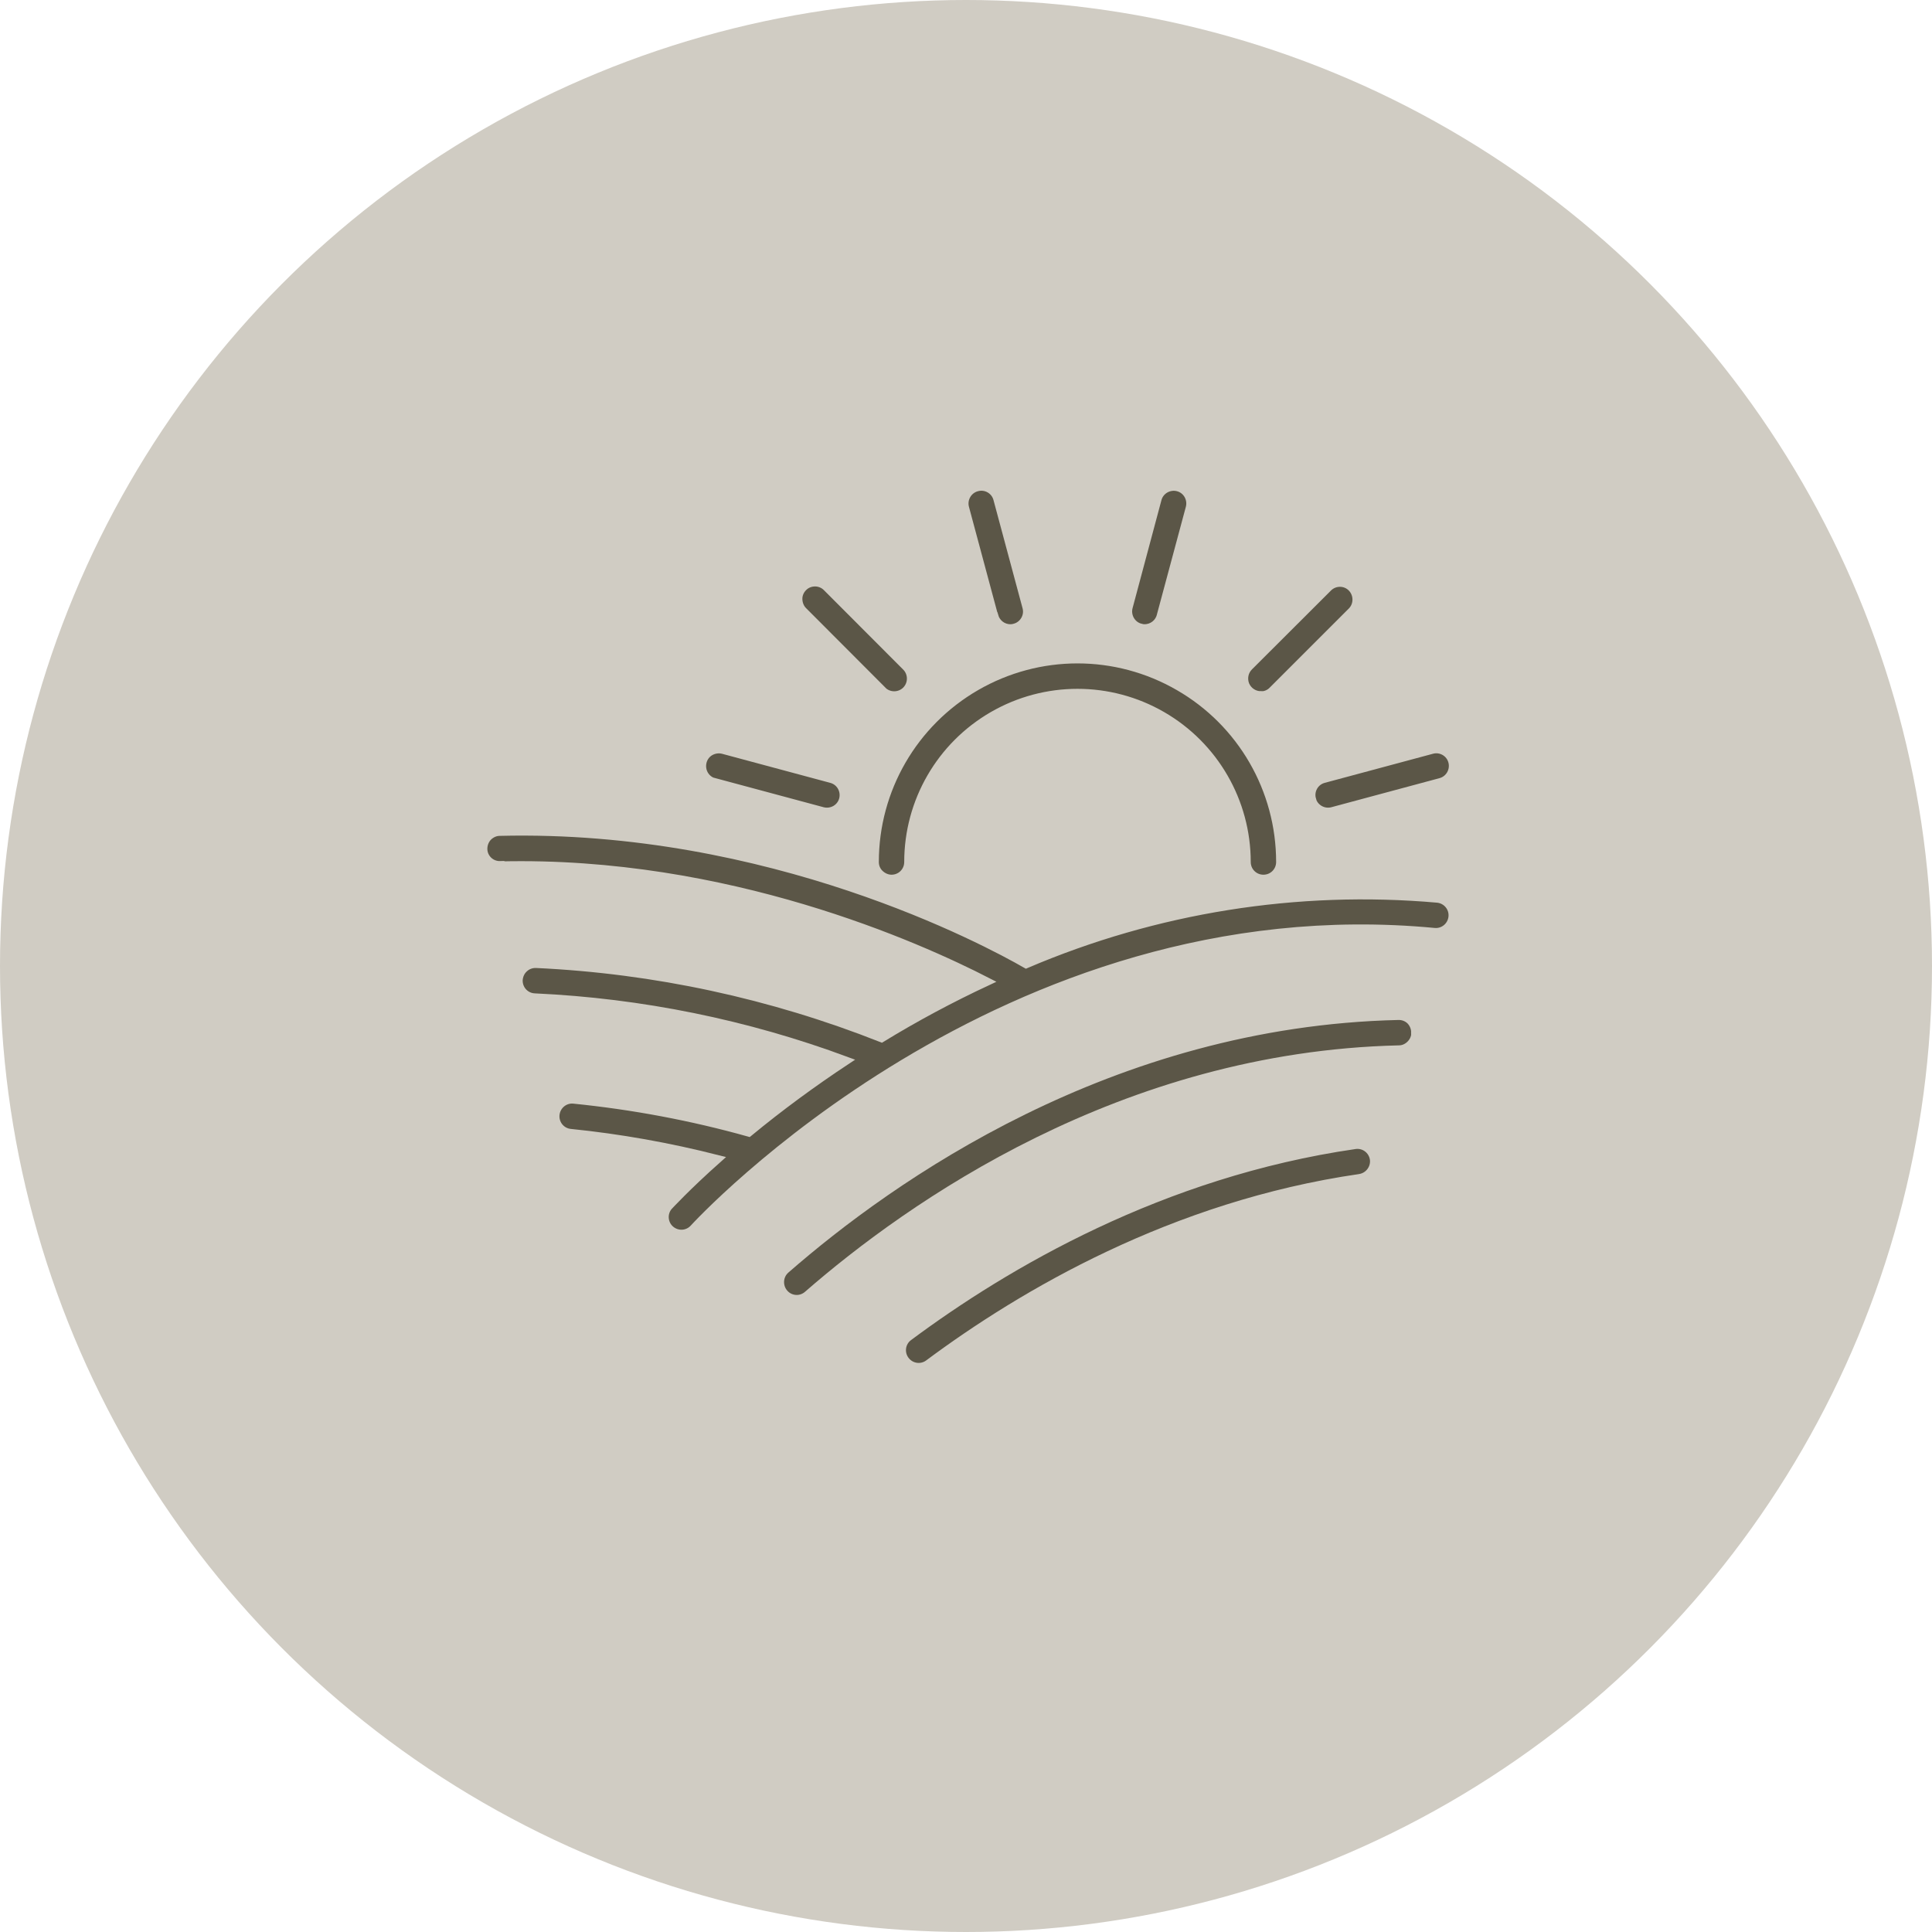 <?xml version="1.0" encoding="UTF-8"?>
<svg xmlns="http://www.w3.org/2000/svg" id="Layer_2" width="126.34" height="126.34" viewBox="0 0 126.34 126.34">
  <defs>
    <style>
      .cls-1 {
        fill: #d0ccc3;
      }

      .cls-2 {
        fill: #5b5647;
        stroke: #d0ccc3;
        stroke-miterlimit: 10;
        stroke-width: .5px;
      }
    </style>
  </defs>
  <g id="Layer_1-2" data-name="Layer_1">
    <circle class="cls-1" cx="63.17" cy="63.17" r="63.17"></circle>
    <g>
      <path class="cls-2" d="M92.53,67.51c0-.29-.12-.57-.32-.77-.21-.2-.49-.3-.78-.29-18.8.43-33.16,10.57-40.04,16.58h0c-.45.39-.49,1.08-.1,1.53.39.45,1.07.5,1.52.1,6.67-5.81,20.56-15.63,38.67-16.05h0c.29,0,.56-.13.76-.34.2-.21.31-.48.3-.77h0Z"></path>
      <path class="cls-2" d="M88.92,77.02c.58-.09.99-.64.91-1.22-.09-.59-.63-.99-1.21-.91-12.66,1.83-22.86,7.83-29.19,12.54-.48.35-.58,1.03-.22,1.51.36.48,1.03.58,1.51.22,6.13-4.56,15.99-10.37,28.21-12.14h0Z"></path>
      <path class="cls-2" d="M32.73,56.58c14.81-.35,27.33,5.28,31.86,7.61-2.38,1.11-4.7,2.35-6.94,3.72-7.21-2.85-14.84-4.5-22.59-4.86-.29-.01-.57.09-.78.29-.21.19-.33.46-.35.75-.02.6.44,1.1,1.04,1.12,6.97.32,13.85,1.72,20.4,4.15-2.21,1.46-4.35,3.03-6.4,4.72-3.75-1.05-7.59-1.77-11.47-2.16-.59-.05-1.1.39-1.16.97-.06.59.36,1.11.94,1.18,3.27.33,6.5.91,9.68,1.72-2.06,1.83-3.19,3.07-3.24,3.12h0c-.36.44-.31,1.1.12,1.48.43.38,1.08.37,1.49-.05.2-.22,20.23-22.09,48.46-19.41h0c.6.06,1.12-.38,1.18-.97.06-.6-.38-1.12-.97-1.18-9.19-.81-18.43.67-26.9,4.29-2.63-1.51-16.75-9.09-34.42-8.66h0c-.29,0-.56.13-.76.33-.2.21-.3.49-.3.77,0,.29.12.56.33.76.21.2.49.3.78.29h0Z"></path>
      <path class="cls-2" d="M58.3,57.45c.6,0,1.08-.48,1.08-1.08,0-3.96,2.11-7.61,5.54-9.59s7.65-1.98,11.08,0c3.43,1.98,5.54,5.64,5.54,9.59,0,.6.48,1.08,1.08,1.08s1.08-.48,1.08-1.08c0-4.73-2.52-9.1-6.62-11.46-4.1-2.37-9.14-2.37-13.24,0-4.1,2.37-6.62,6.73-6.62,11.46,0,.29.11.56.32.76s.48.32.76.32h0Z"></path>
      <path class="cls-2" d="M65.03,40.27c.13.47.55.8,1.04.8.1,0,.19-.01.28-.04.57-.15.92-.75.76-1.32l-1.9-7.07c-.15-.58-.75-.92-1.32-.76-.58.15-.92.75-.77,1.32l1.9,7.07Z"></path>
      <path class="cls-2" d="M57.71,45.14c.42.42,1.11.42,1.53,0,.42-.42.42-1.11,0-1.53l-5.17-5.18c-.2-.21-.48-.33-.77-.33s-.57.11-.77.32c-.2.2-.32.48-.31.77s.12.57.33.77l5.17,5.18Z"></path>
      <path class="cls-2" d="M46.73,51.13l7.07,1.9c.58.15,1.17-.19,1.32-.76.15-.58-.19-1.17-.77-1.32l-7.07-1.9h0c-.28-.07-.57-.03-.82.11-.25.14-.43.38-.5.66-.15.58.19,1.17.76,1.32h0Z"></path>
      <path class="cls-2" d="M85.8,52.26c.15.58.75.92,1.32.77l7.07-1.9c.58-.15.92-.75.77-1.32-.15-.58-.75-.92-1.32-.76l-7.07,1.9c-.58.15-.92.75-.76,1.32h0Z"></path>
      <path class="cls-2" d="M82.45,45.46c.29,0,.56-.11.76-.32l5.18-5.18c.41-.42.4-1.1-.01-1.52s-1.09-.42-1.51-.01l-5.18,5.17c-.31.31-.4.77-.24,1.18.17.4.56.67,1,.67h0Z"></path>
      <path class="cls-2" d="M74.57,41.03c.09.03.19.04.28.04.49,0,.92-.33,1.04-.8l1.9-7.07h0c.15-.58-.19-1.17-.76-1.32s-1.17.19-1.32.76l-1.89,7.07h0c-.15.57.19,1.17.76,1.32h0Z"></path>
    </g>
  </g>
</svg>
